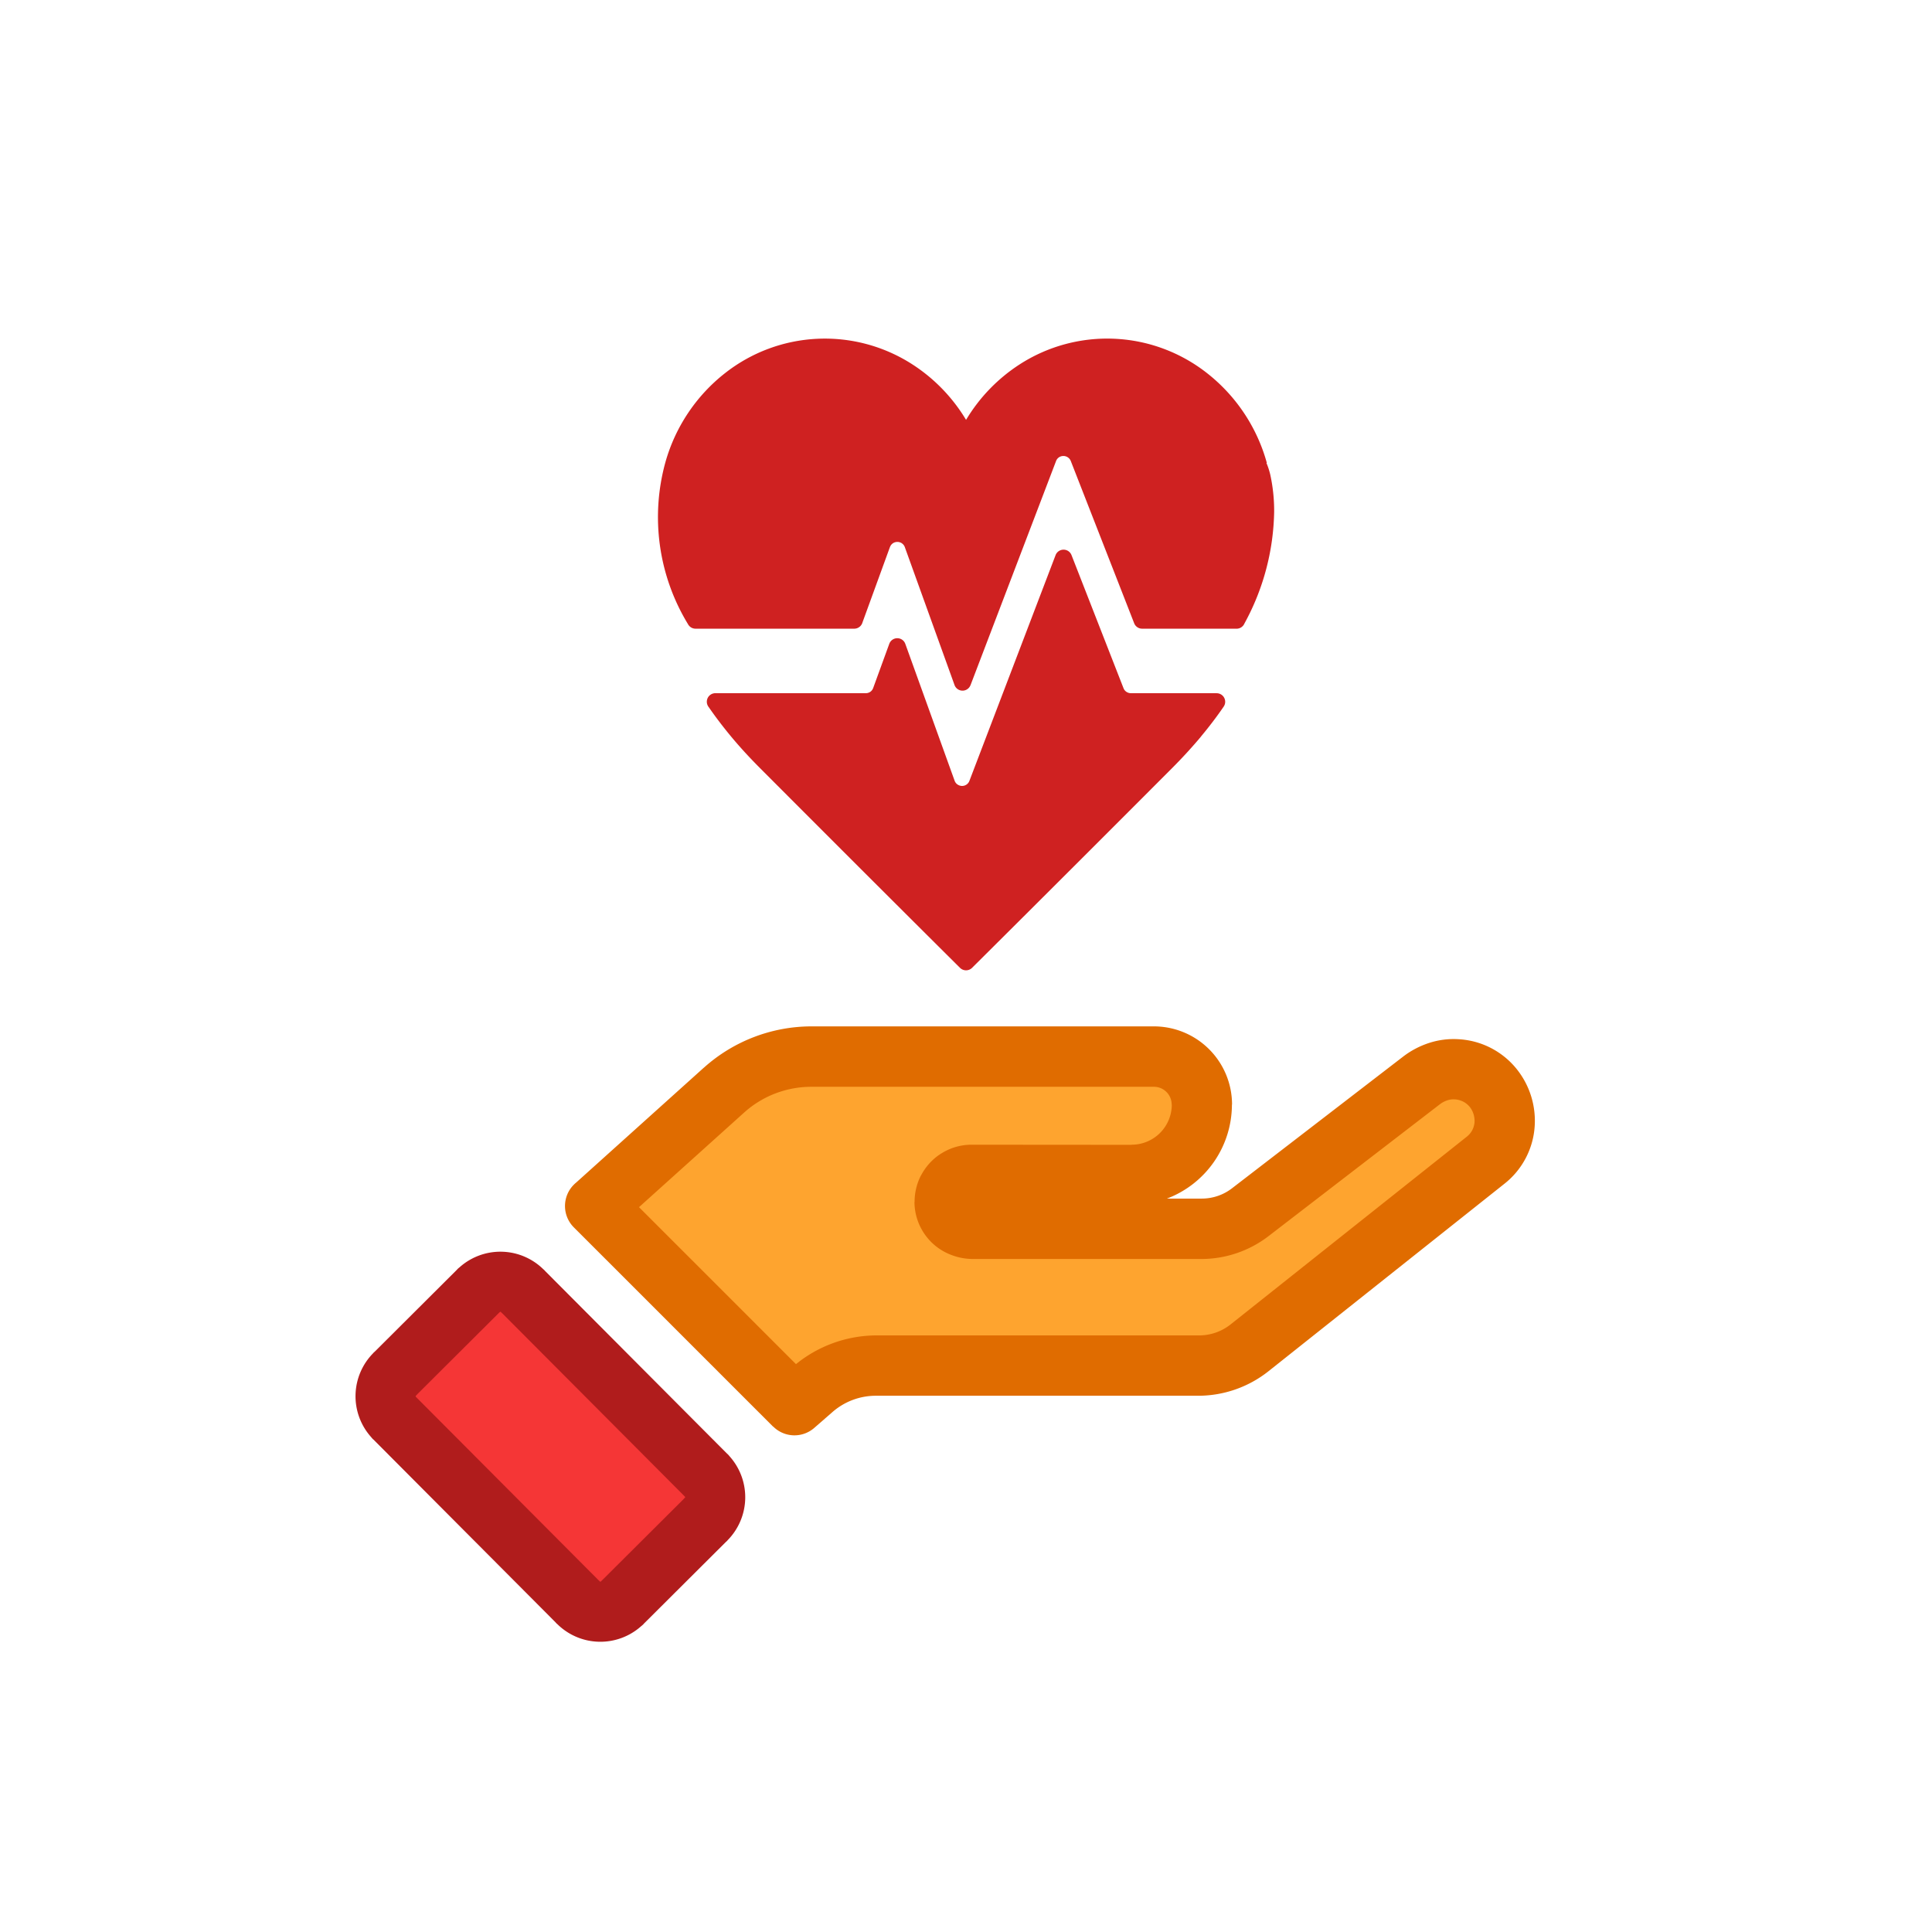 <svg xmlns="http://www.w3.org/2000/svg" width="64" height="64" viewBox="0 0 64 64"><defs><style>.a{fill:#cf2121}.a,.b,.c,.e{fill-rule:evenodd}.b{fill:#fea42f}.c{fill:#e06c00}.d{fill:#f53636}.e{fill:#b01c1c}</style></defs><title>care_color</title><path class="a" d="M29.48 18.123l-.91 2.498a.283.283 0 0 1-.273.205H23.04a.283.283 0 0 1-.25-.151 6.82 6.82 0 0 1-.751-5.35 5.715 5.715 0 0 1 1.98-2.965 5.35 5.35 0 0 1 6.204-.29 5.635 5.635 0 0 1 1.779 1.839 5.63 5.63 0 0 1 1.778-1.84 5.35 5.35 0 0 1 6.204.291 5.707 5.707 0 0 1 1.981 2.973l-.012.004a2.433 2.433 0 0 1 .13.403l.003.015a5.6 5.6 0 0 1 .122 1.195 7.972 7.972 0 0 1-.986 3.707.283.283 0 0 1-.26.17h-3.128v-.001a.283.283 0 0 1-.263-.18l-2.1-5.375a.265.265 0 0 0-.085-.112l-.013-.009a.264.264 0 0 0-.148-.045.265.265 0 0 0-.148.046.26.26 0 0 0-.09.112l-.004.01-2.833 7.423h-.001a.282.282 0 0 1-.53-.006l-1.646-4.567a.259.259 0 0 0-.096-.124v-.001a.269.269 0 0 0-.301 0 .26.26 0 0 0-.095.125zm7.834 4.795a.259.259 0 0 1-.096-.12l-1.723-4.41a.283.283 0 0 0-.528.003l-2.854 7.476a.257.257 0 0 1-.243.168h-.016a.27.27 0 0 1-.135-.048l-.011-.007a.257.257 0 0 1-.085-.117L29.99 21.33a.282.282 0 0 0-.532 0v-.001l-.533 1.463a.26.26 0 0 1-.095.125.265.265 0 0 1-.15.046h-4.98a.283.283 0 0 0-.224.459q.334.485.751.987c.28.336.596.682.95 1.036 4.076 4.086 6.619 6.61 6.624 6.615a.284.284 0 0 0 .401 0l.005-.005c.122-.122 2.64-2.621 6.62-6.61.353-.354.668-.7.95-1.036l.012-.017q.421-.506.748-.986a.283.283 0 0 0-.234-.442h-2.826l-.015-.001h-.007a.26.26 0 0 1-.14-.045z"/><path class="b" d="M23.981 36.114a4.336 4.336 0 0 1 2.9-1.113h11.342a1.589 1.589 0 0 1 1.59 1.589 2.33 2.33 0 0 1-2.333 2.33l-5.29-.004a.895.895 0 0 0-.729 1.415.94.94 0 0 0 .772.375h7.566a2.651 2.651 0 0 0 1.618-.55l5.664-4.359a1.743 1.743 0 0 1 1.163-.375 1.695 1.695 0 0 1 .959 3.02l-7.81 6.205a2.717 2.717 0 0 1-1.69.59H29.03a3.212 3.212 0 0 0-2.108.789l-.606.526-6.6-6.6z"/><path class="c" d="M23.313 35.372A5.343 5.343 0 0 1 26.881 34h11.342a2.59 2.59 0 0 1 2.59 2.589v.002h-.004a3.335 3.335 0 0 1-2.153 3.114H39.8a1.666 1.666 0 0 0 .534-.086 1.642 1.642 0 0 0 .475-.253l5.663-4.358a2.864 2.864 0 0 1 .866-.458 2.618 2.618 0 0 1 .97-.125 2.653 2.653 0 0 1 1.944 1.001 2.738 2.738 0 0 1 .587 1.87 2.641 2.641 0 0 1-1.014 1.926l-7.81 6.206a3.75 3.75 0 0 1-2.311.808H29.03a2.182 2.182 0 0 0-1.456.542l-.605.527a.997.997 0 0 1-1.357-.05l-.003.003-6.6-6.6a1 1 0 0 1 0-1.414.951.951 0 0 1 .078-.071l4.225-3.802zm2.37.85a3.327 3.327 0 0 0-1.034.634l-3.481 3.133 5.2 5.2a4.248 4.248 0 0 1 2.663-.952h10.672a1.68 1.68 0 0 0 1.07-.37l7.808-6.206a.674.674 0 0 0 .265-.489.745.745 0 0 0-.034-.268.727.727 0 0 0-.123-.234.686.686 0 0 0-.507-.252.643.643 0 0 0-.235.031.853.853 0 0 0-.257.137l-5.664 4.359a3.66 3.66 0 0 1-2.227.761h-7.566a2.018 2.018 0 0 1-.876-.202 1.857 1.857 0 0 1-.708-.594 1.884 1.884 0 0 1-.356-1.097h.004a1.906 1.906 0 0 1 .211-.875l.002.001a1.905 1.905 0 0 1 .586-.673v.001l.003-.001a1.873 1.873 0 0 1 1.092-.346l5.289.004v-.004h.002a1.33 1.33 0 0 0 1.335-1.328h-.004v-.002a.588.588 0 0 0-.59-.589H26.882a3.349 3.349 0 0 0-1.198.221z"/><path class="d" d="M13.073 45.525l2.778-2.768a1.027 1.027 0 0 1 1.452.003l6.09 6.112a1.027 1.027 0 0 1-.002 1.452l-2.778 2.768a1.027 1.027 0 0 1-1.452-.002l-6.09-6.112a1.027 1.027 0 0 1 .002-1.453z"/><path class="e" d="M18.064 42.11l6.034 6.057.002-.002a.962.962 0 0 1 .071.08 2.03 2.03 0 0 1-.075 2.784l.002.002a1.024 1.024 0 0 1-.058.054l-2.722 2.712.002.002a.944.944 0 0 1-.08.07 2.03 2.03 0 0 1-2.784-.074l-.002.002a1.105 1.105 0 0 1-.054-.058l-6.034-6.057-.002.002a.96.96 0 0 1-.07-.079 2.03 2.03 0 0 1 .074-2.785l-.002-.002.058-.053 2.722-2.713-.002-.002a.963.963 0 0 1 .08-.07 2.03 2.03 0 0 1 2.784.075l.002-.002c.02.019.037.038.054.058zm4.623 7.465l-6.036-6.057a1.13 1.13 0 0 1-.054-.051l.001-.002-.001-.002a.028.028 0 0 0-.02-.008l-.012.003-.006.006-.002-.001-.002.001-2.724 2.714a1.003 1.003 0 0 1-.05.054h-.001l-.002-.002-.002.002a.027.027 0 0 0-.007.019l.002.013.007.006-.002.002.002.002 6.035 6.058c.019.016.037.033.054.05v.001l-.001.002.001.002a.028.028 0 0 0 .02.007l.012-.002.006-.007.002.002.002-.002 2.724-2.713a.896.896 0 0 1 .05-.054l.003.001.002-.001a.029.029 0 0 0 .008-.02l-.003-.012-.006-.006.001-.002-.001-.002z"/></svg>
